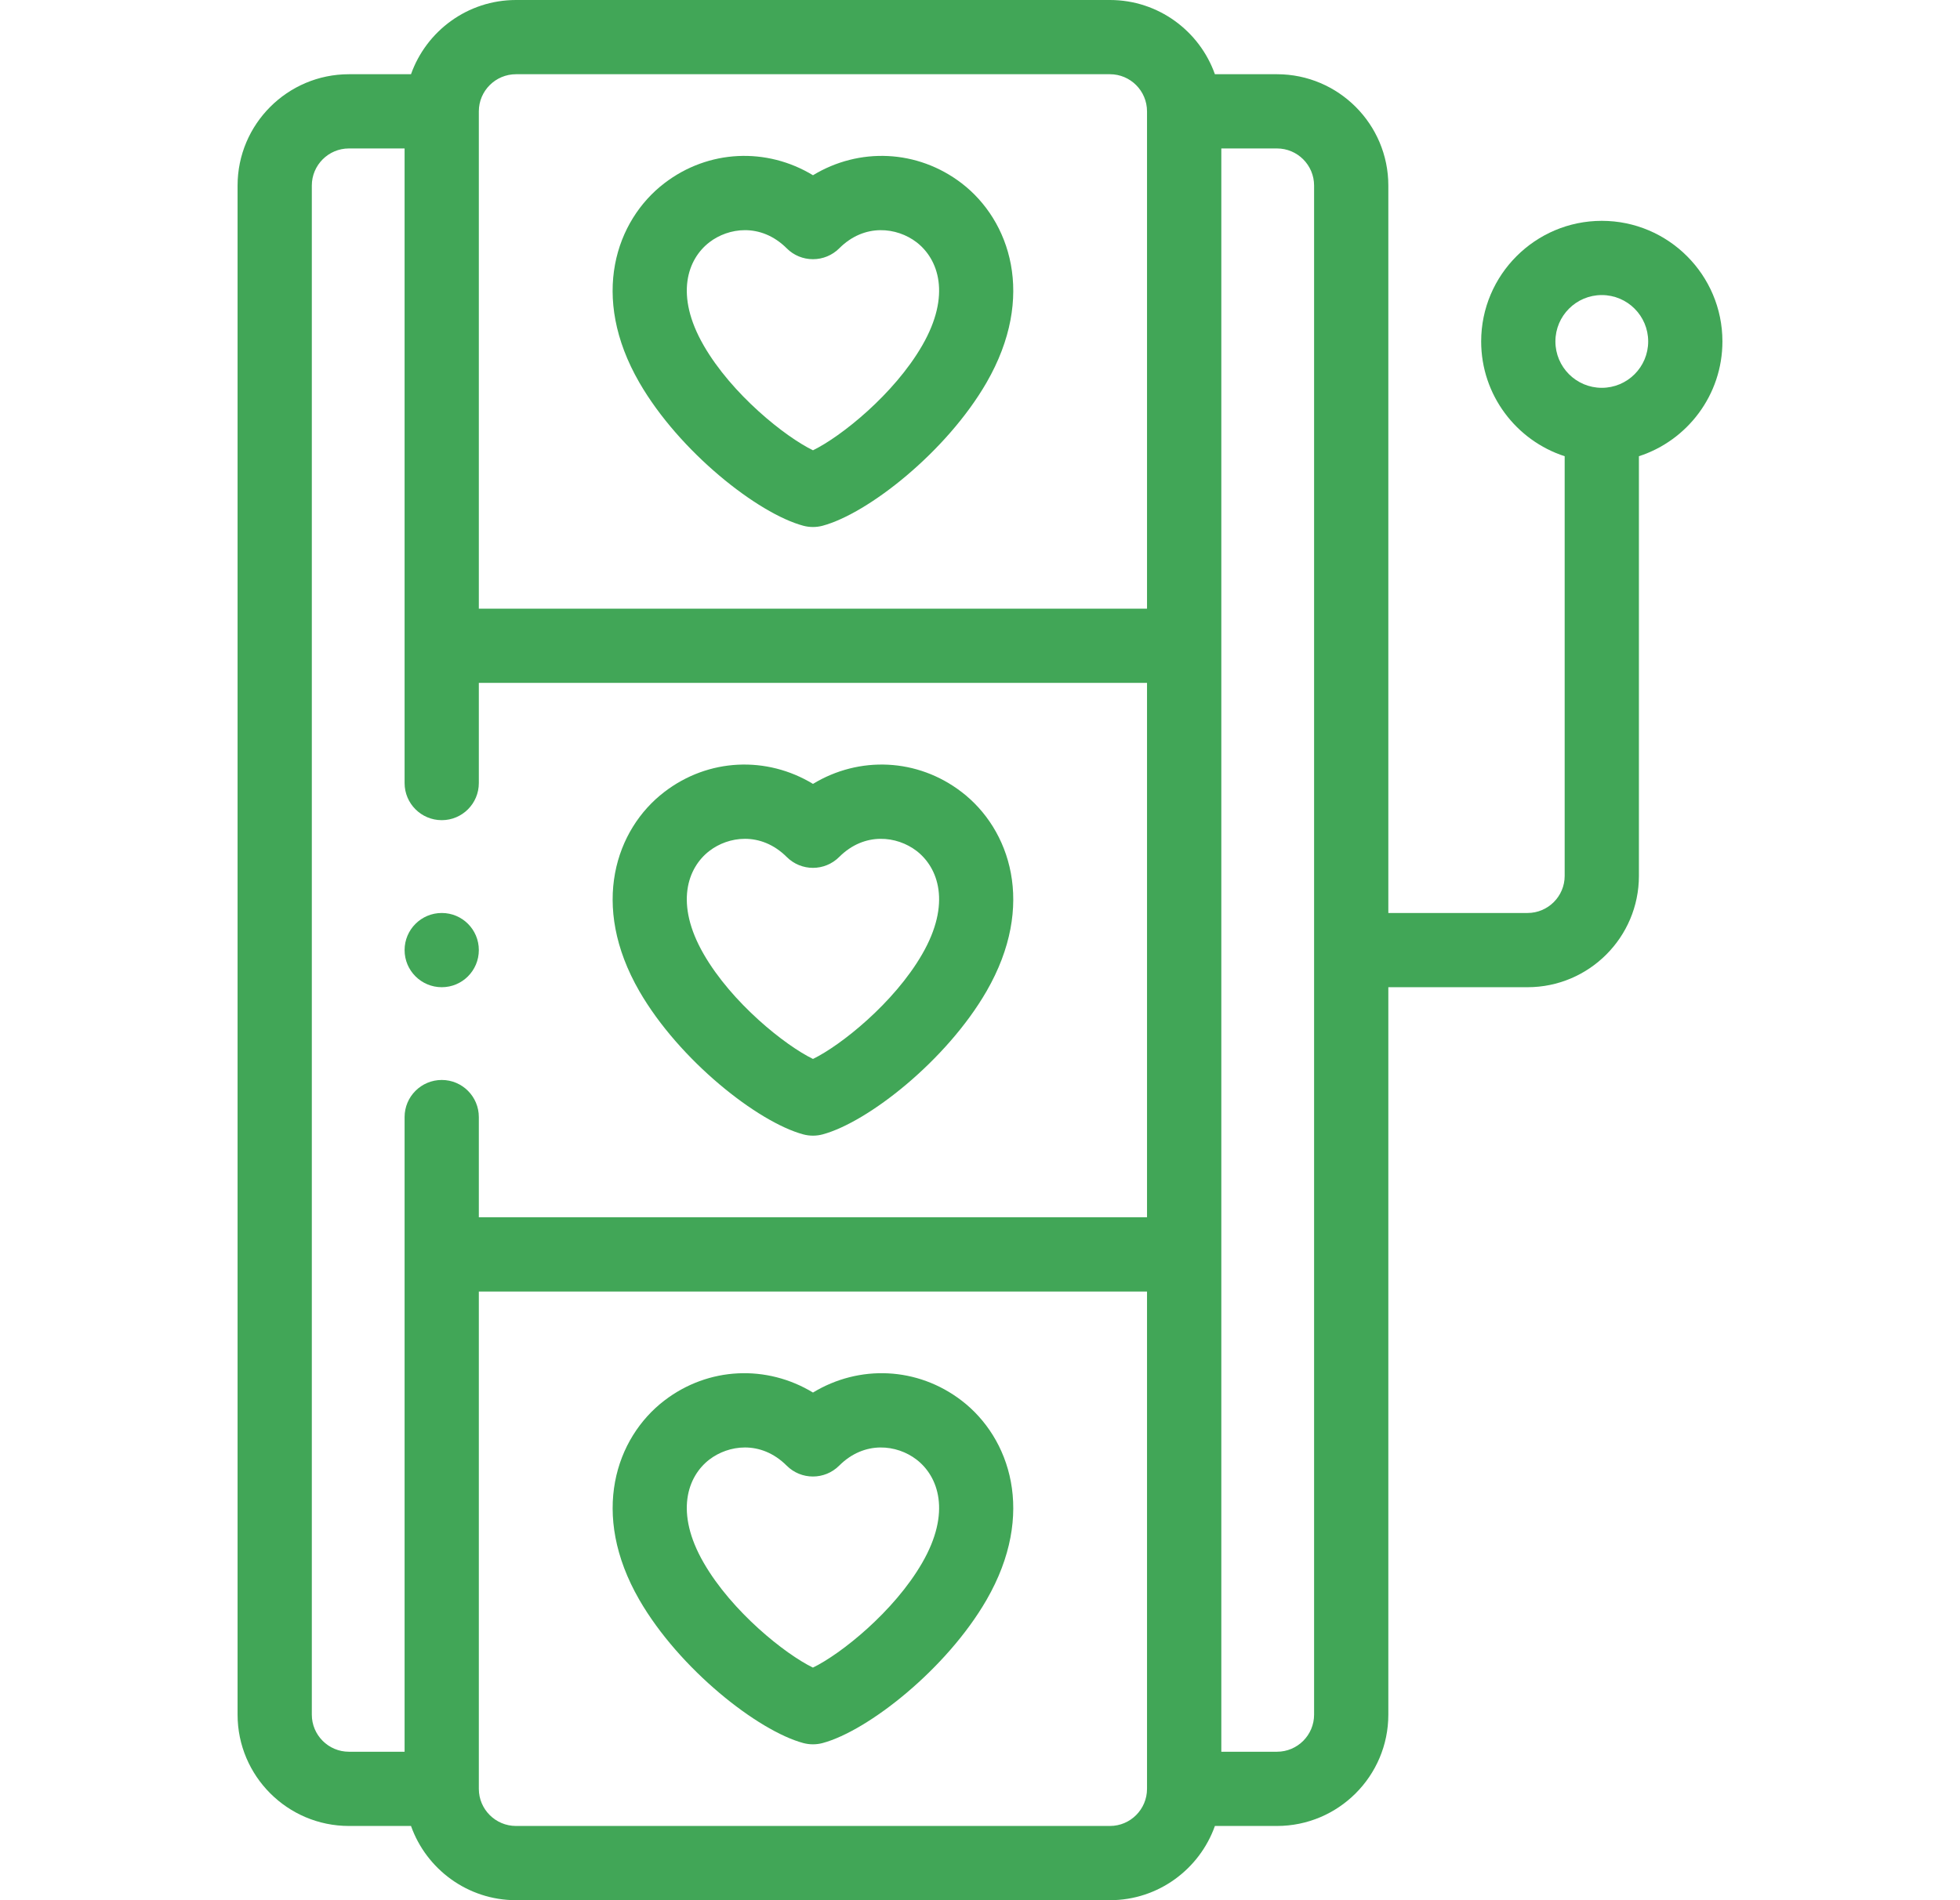 <svg width="33" height="32" viewBox="0 0 33 32" fill="none" xmlns="http://www.w3.org/2000/svg">
<path d="M13.526 19.104C13.579 19.118 13.633 19.125 13.688 19.125C13.742 19.125 13.796 19.118 13.849 19.104C14.615 18.898 15.937 17.858 16.61 16.693C17.448 15.24 17.004 13.961 16.191 13.338C15.446 12.765 14.463 12.73 13.688 13.201C12.912 12.73 11.929 12.765 11.184 13.338C10.371 13.961 9.927 15.24 10.765 16.693C11.438 17.858 12.76 18.898 13.526 19.104ZM11.945 14.329C12.104 14.207 12.317 14.126 12.542 14.126C12.777 14.126 13.027 14.214 13.246 14.432C13.49 14.676 13.885 14.676 14.129 14.432C14.558 14.004 15.104 14.079 15.431 14.329C15.799 14.612 16.018 15.217 15.527 16.068C15.052 16.892 14.155 17.606 13.688 17.833C13.22 17.606 12.323 16.892 11.848 16.068C11.357 15.217 11.576 14.612 11.945 14.329Z" fill="#41A657"/>
<path d="M13.526 8.854C13.579 8.868 13.633 8.875 13.688 8.875C13.742 8.875 13.796 8.868 13.849 8.854C14.615 8.649 15.937 7.608 16.61 6.443C17.448 4.99 17.004 3.711 16.192 3.087C15.446 2.515 14.463 2.48 13.688 2.951C12.912 2.48 11.929 2.515 11.184 3.087C10.371 3.711 9.926 4.99 10.765 6.443C11.438 7.608 12.76 8.649 13.526 8.854ZM11.945 4.079C12.104 3.957 12.317 3.876 12.542 3.876C12.778 3.876 13.027 3.964 13.246 4.182C13.363 4.3 13.522 4.365 13.688 4.365C13.853 4.365 14.012 4.3 14.13 4.182C14.558 3.754 15.104 3.829 15.431 4.079C15.799 4.362 16.018 4.967 15.527 5.818C15.052 6.642 14.155 7.356 13.688 7.583C13.22 7.356 12.323 6.642 11.848 5.818C11.357 4.967 11.576 4.362 11.945 4.079Z" fill="#41A657"/>
<path d="M16.191 23.587C15.446 23.015 14.463 22.98 13.688 23.451C12.912 22.98 11.929 23.015 11.184 23.587C10.371 24.211 9.927 25.49 10.765 26.943C11.438 28.108 12.76 29.148 13.526 29.354C13.579 29.368 13.633 29.375 13.687 29.375C13.742 29.375 13.796 29.368 13.849 29.354C14.615 29.148 15.937 28.108 16.61 26.943C17.448 25.49 17.004 24.211 16.191 23.587ZM15.527 26.318C15.052 27.142 14.155 27.856 13.687 28.083C13.22 27.856 12.323 27.142 11.848 26.318C11.357 25.468 11.576 24.862 11.944 24.579C12.104 24.457 12.317 24.376 12.542 24.376C12.777 24.376 13.027 24.464 13.245 24.682C13.489 24.926 13.885 24.926 14.129 24.682C14.558 24.254 15.104 24.329 15.43 24.579C15.799 24.862 16.018 25.468 15.527 26.318Z" fill="#41A657"/>
<path d="M29 5.75C29 4.63 28.089 3.719 26.969 3.719C25.849 3.719 24.938 4.63 24.938 5.75C24.938 6.652 25.529 7.419 26.344 7.683V14.75C26.344 15.095 26.063 15.375 25.719 15.375H23.375V3.125C23.375 2.091 22.534 1.25 21.5 1.25H20.455C20.197 0.522 19.502 0 18.688 0H8.688C7.873 0 7.178 0.522 6.92 1.25H5.875C4.841 1.25 4 2.091 4 3.125V28.875C4 29.909 4.841 30.75 5.875 30.75H6.92C7.178 31.477 7.873 32 8.688 32H18.688C19.502 32 20.197 31.477 20.455 30.75H21.5C22.534 30.75 23.375 29.909 23.375 28.875V16.625H25.719C26.753 16.625 27.594 15.784 27.594 14.75V7.683C28.409 7.419 29 6.652 29 5.75ZM8.688 1.25H18.688C19.032 1.25 19.312 1.53 19.312 1.875V10.25H8.062V1.875C8.062 1.53 8.343 1.25 8.688 1.25ZM5.25 28.875V3.125C5.25 2.78 5.53 2.5 5.875 2.5H6.812V13.187C6.812 13.532 7.092 13.812 7.438 13.812C7.783 13.812 8.062 13.532 8.062 13.187V11.5H19.312V20.5H8.062V18.812C8.062 18.467 7.783 18.187 7.438 18.187C7.092 18.187 6.812 18.467 6.812 18.812V29.5H5.875C5.53 29.5 5.25 29.22 5.25 28.875ZM18.688 30.75H8.688C8.343 30.75 8.062 30.47 8.062 30.125V21.75H19.312V30.125C19.312 30.47 19.032 30.75 18.688 30.75ZM22.125 28.875C22.125 29.22 21.845 29.5 21.5 29.5H20.563V2.5H21.5C21.845 2.5 22.125 2.78 22.125 3.125V28.875ZM26.969 6.531C26.538 6.531 26.188 6.181 26.188 5.75C26.188 5.319 26.538 4.969 26.969 4.969C27.4 4.969 27.75 5.319 27.75 5.75C27.75 6.181 27.4 6.531 26.969 6.531Z" fill="#41A657"/>
<path d="M7.438 16.625C7.783 16.625 8.062 16.345 8.062 16V15.999C8.062 15.654 7.783 15.375 7.438 15.375C7.092 15.375 6.812 15.655 6.812 16C6.812 16.345 7.092 16.625 7.438 16.625Z" fill="#41A657"/>
</svg>
